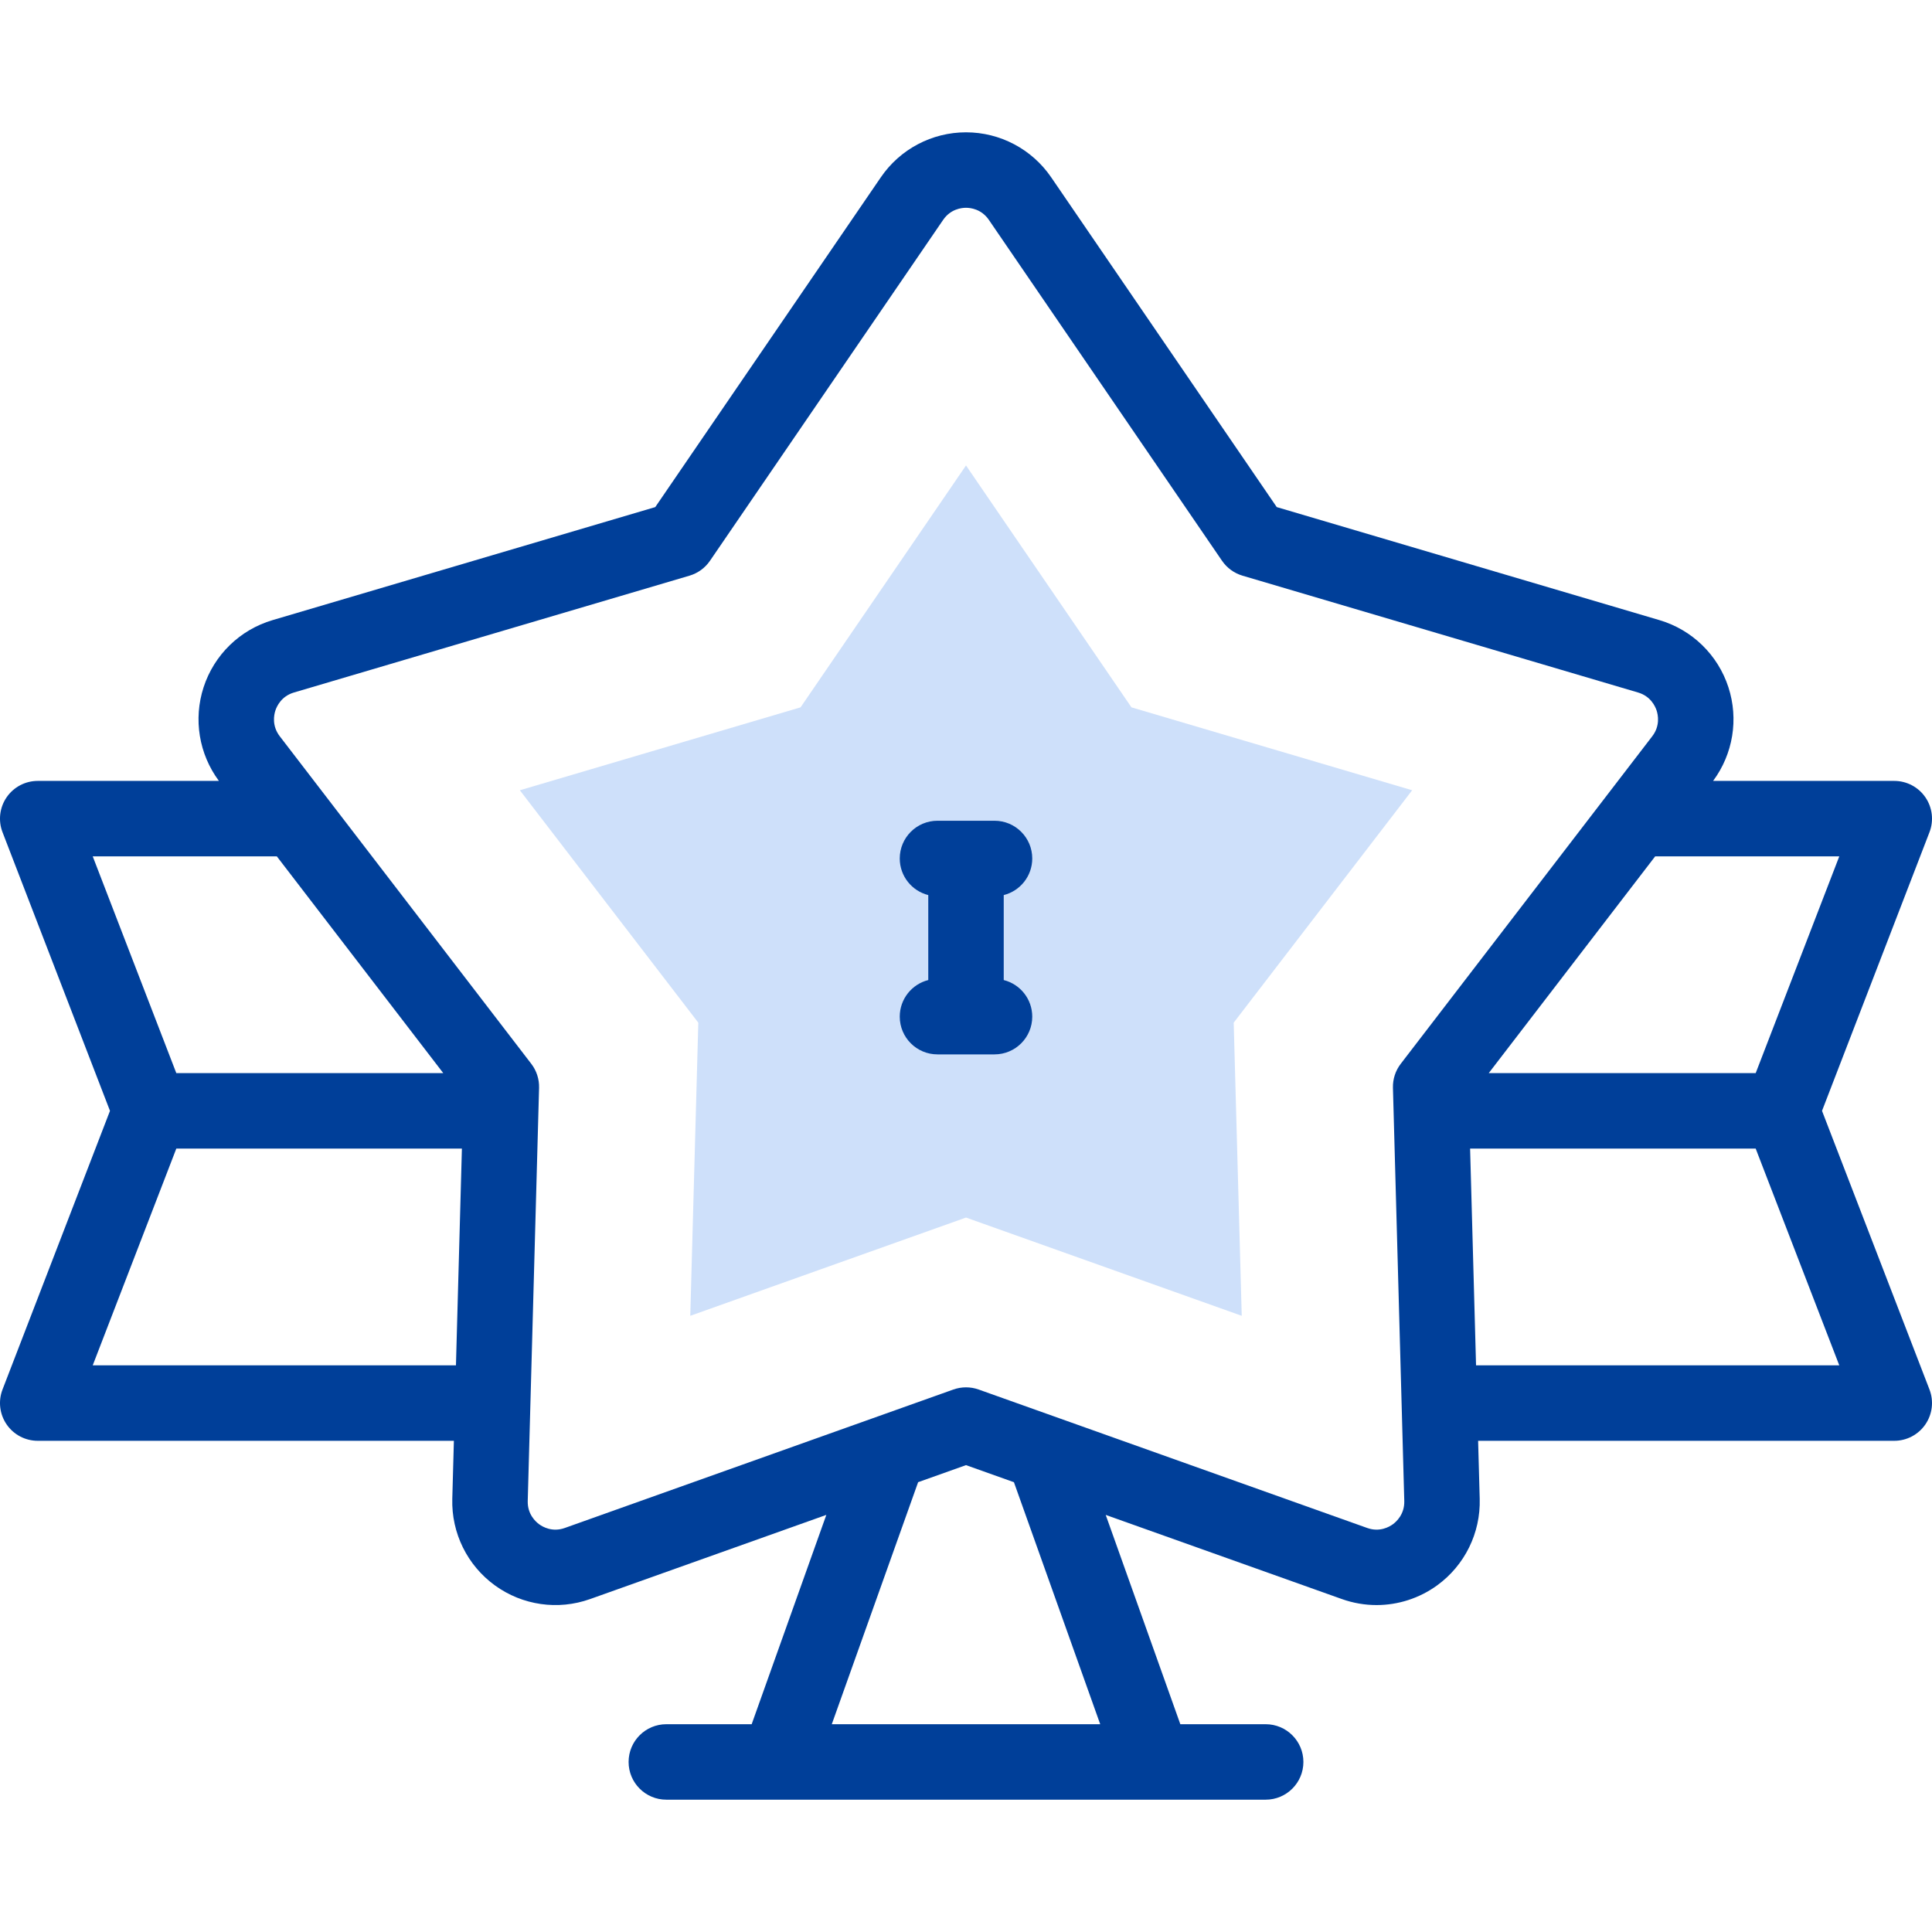 <svg id="Capa_1" enable-background="new 0 0 512 512" height="512" viewBox="0 0 512 512" width="512" xmlns="http://www.w3.org/2000/svg"><g><g><path d="m185.059 271.019-47.294-61.59 74.391-21.974 43.844-64.102 43.844 64.102 74.391 21.974-47.294 61.59 2.131 77.683-73.072-26.037-73.072 26.037z" fill="#cee0fa"/></g><g fill="#003F99"><path d="m482.854 294.388 28.477-73.841c1.187-3.076.78-6.538-1.084-9.256-1.865-2.718-4.95-4.342-8.246-4.342h-48.012c5.288-7.12 6.808-16.362 4.06-24.817-2.791-8.584-9.621-15.234-18.269-17.789l-101.431-29.96-59.783-87.406c-5.102-7.458-13.537-11.912-22.565-11.912s-17.464 4.453-22.565 11.912l-59.783 87.406-101.431 29.96c-8.647 2.555-15.478 9.205-18.269 17.789-2.748 8.455-1.228 17.698 4.059 24.817h-48.012c-3.296 0-6.381 1.625-8.246 4.342-1.864 2.718-2.271 6.18-1.084 9.256l28.477 73.841-28.477 73.842c-1.187 3.076-.78 6.538 1.084 9.256 1.865 2.718 4.95 4.342 8.246 4.342h110.284l-.422 15.393c-.248 9.043 3.971 17.612 11.285 22.922 7.299 5.3 16.728 6.656 25.225 3.63l62.614-22.31-19.786 55.472h-22.614c-5.522 0-10 4.477-10 10s4.478 10 10 10h158.828c5.522 0 10-4.477 10-10s-4.478-10-10-10h-22.613l-19.775-55.468 62.603 22.306c2.986 1.064 6.087 1.586 9.17 1.586 5.69 0 11.32-1.779 16.055-5.216 7.314-5.31 11.533-13.879 11.285-22.922l-.422-15.393h110.283c3.296 0 6.381-1.625 8.246-4.342 1.864-2.718 2.271-6.18 1.084-9.256zm-17.579-10h-70.745l44.106-57.439h48.791zm-391.91-57.439 44.106 57.439h-70.745l-22.151-57.439zm-48.791 134.879 22.151-57.439h75.683l-1.576 57.439zm266.994 95.107h-71.135l22.878-64.14 12.689-4.521 12.703 4.526zm77.536-52.976c-.941.683-3.479 2.143-6.762.975l-102.985-36.695c-1.085-.387-2.221-.58-3.356-.58-1.136 0-2.271.193-3.356.58l-102.985 36.695c-3.281 1.169-5.822-.292-6.762-.975-.947-.688-3.14-2.667-3.043-6.189l3.005-109.481c.063-2.296-.666-4.543-2.064-6.365l-66.655-86.804c-2.144-2.791-1.531-5.688-1.168-6.804.361-1.111 1.563-3.802 4.914-4.792l104.843-30.968c2.207-.652 4.122-2.045 5.421-3.945l61.792-90.343c1.978-2.891 4.895-3.203 6.058-3.203s4.08.312 6.058 3.203l61.792 90.343c1.299 1.899 3.214 3.293 5.421 3.945l104.843 30.968c3.351.99 4.553 3.681 4.914 4.792.363 1.116.976 4.014-1.168 6.805l-66.653 86.803c-1.398 1.822-2.128 4.069-2.064 6.365l3.005 109.481c.094 3.522-2.098 5.501-3.045 6.189zm22.064-42.131-1.576-57.439h75.683l22.151 57.439z"/><path d="m273.557 227.506c0-5.523-4.478-10-10-10h-15.113c-5.522 0-10 4.477-10 10 0 4.68 3.215 8.608 7.557 9.699v22.518c-4.341 1.09-7.557 5.019-7.557 9.699 0 5.523 4.478 10 10 10h15.113c5.522 0 10-4.477 10-10 0-4.68-3.215-8.608-7.557-9.699v-22.518c4.342-1.091 7.557-5.019 7.557-9.699z"/></g></g></svg>